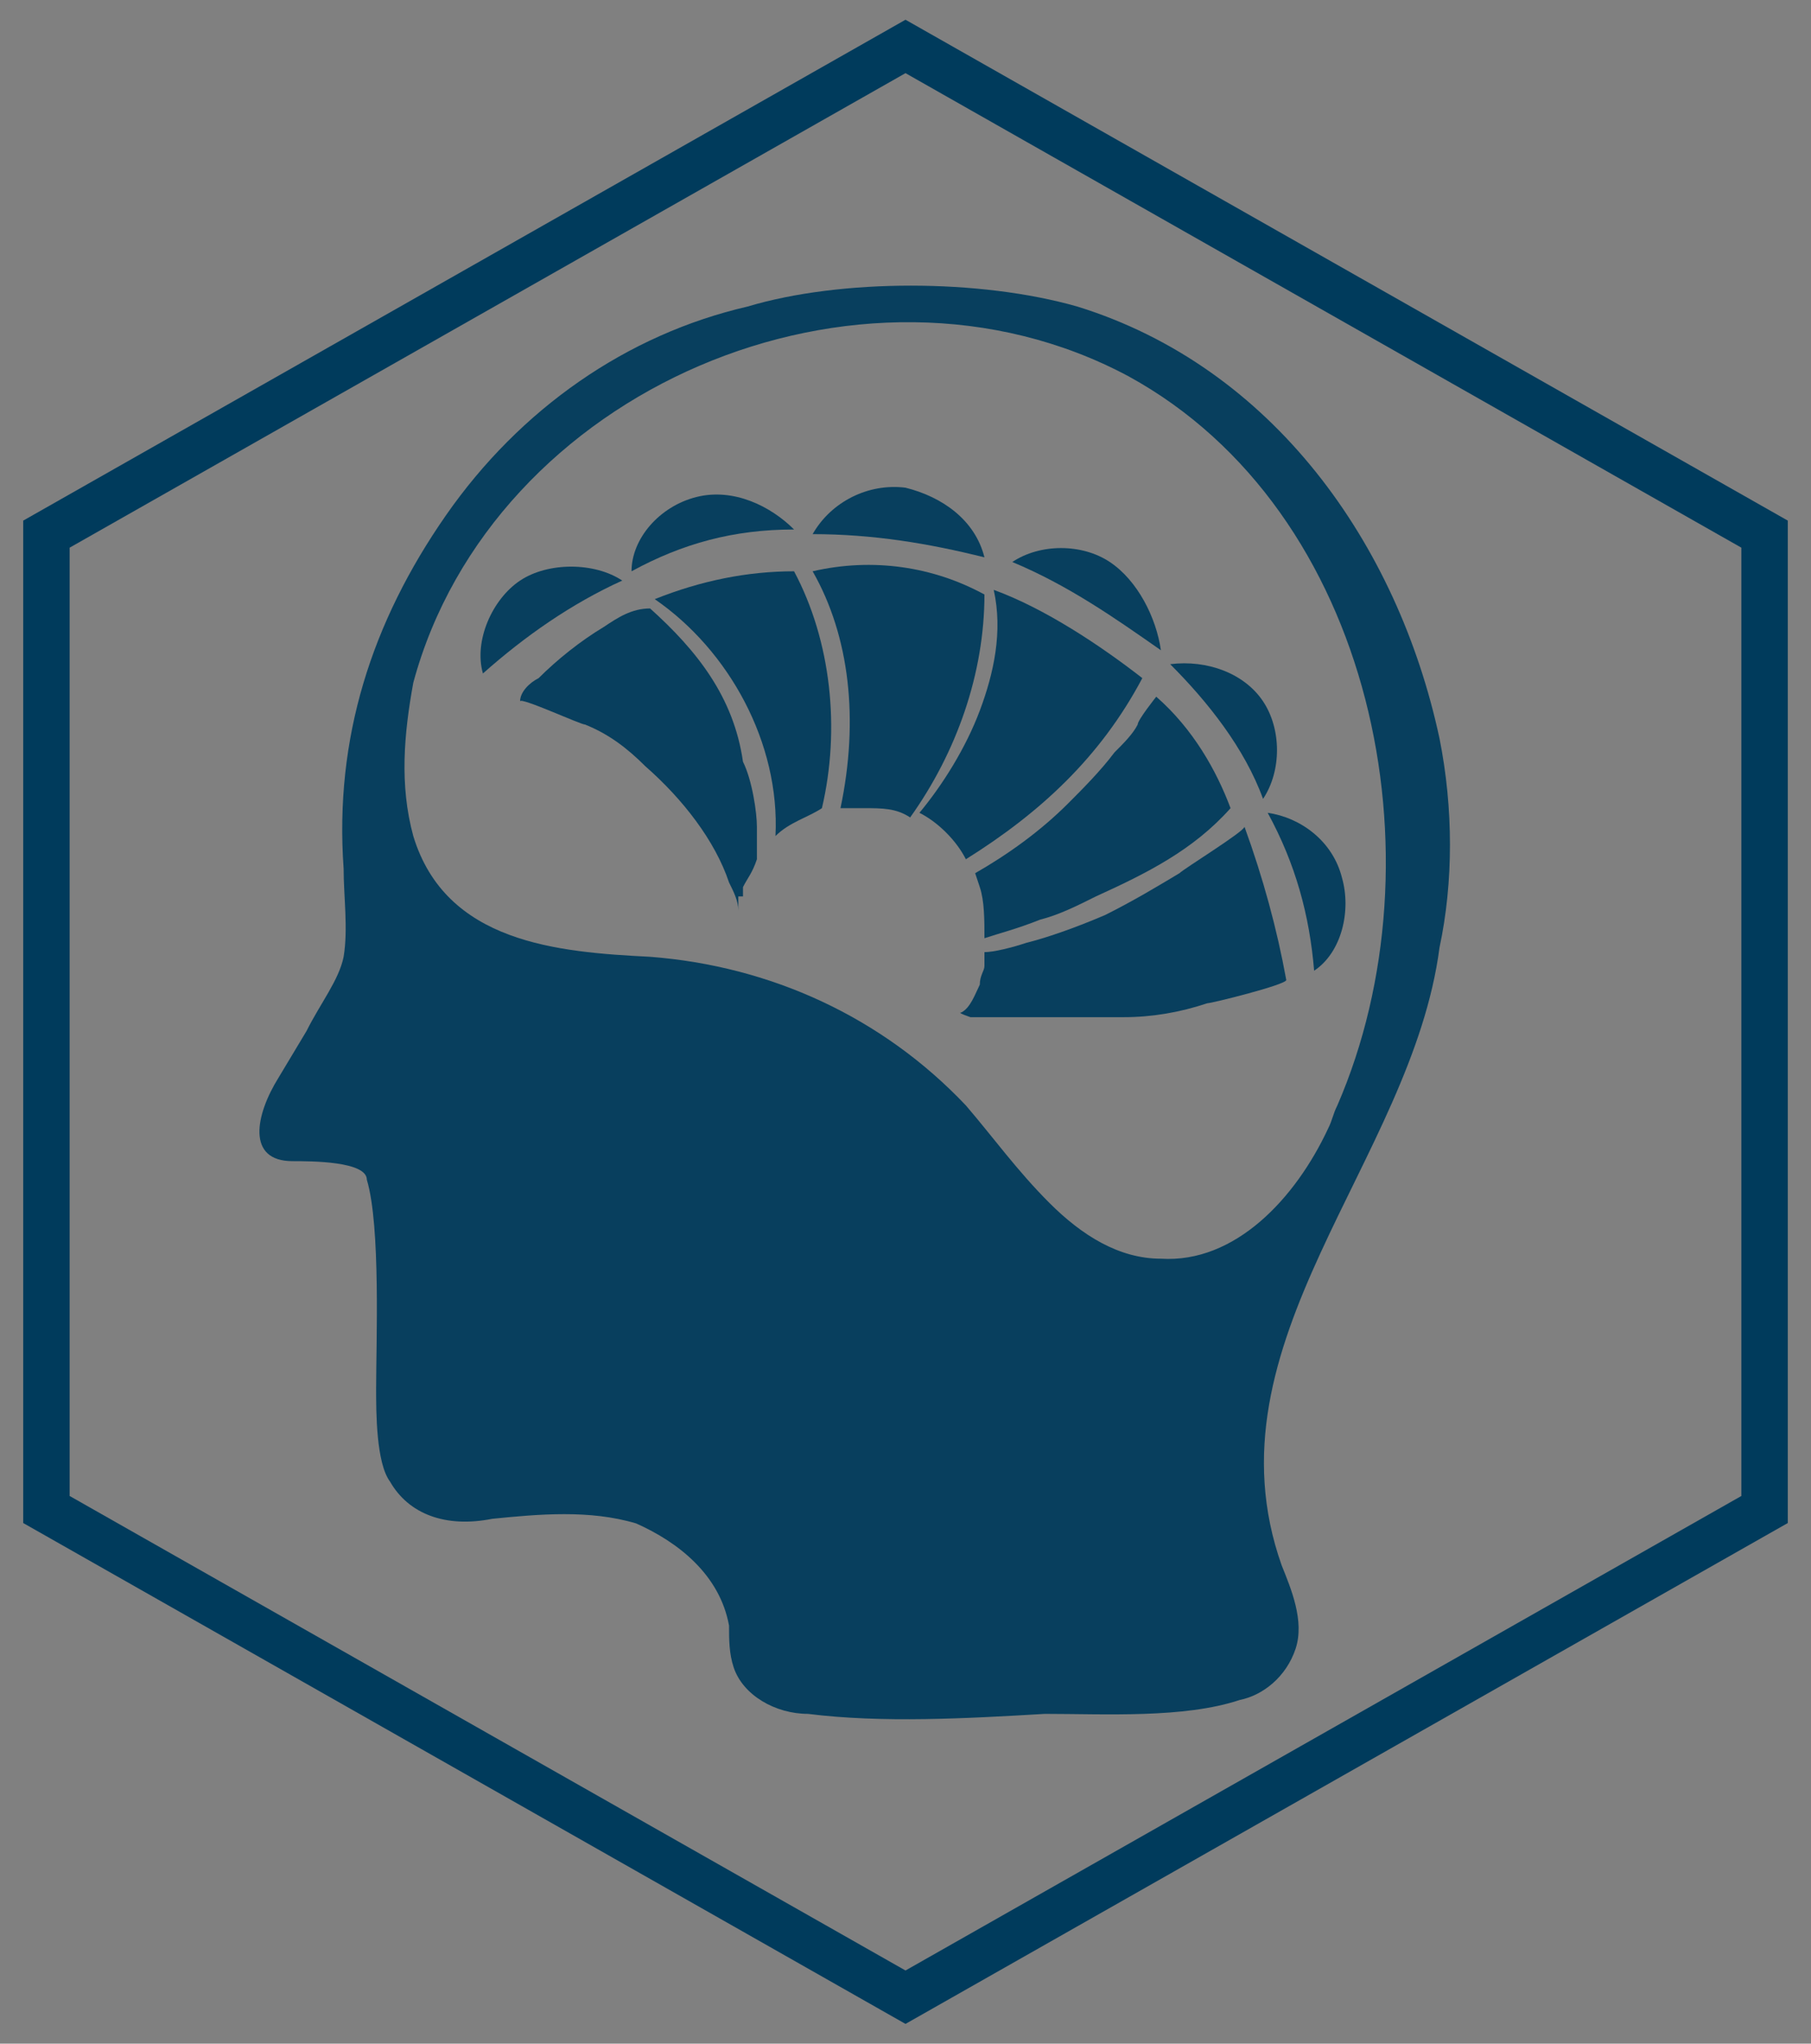 <?xml version="1.0" encoding="utf-8"?>
<!-- Generator: Adobe Illustrator 25.2.1, SVG Export Plug-In . SVG Version: 6.00 Build 0)  -->
<svg version="1.1" id="Layer_1" xmlns="http://www.w3.org/2000/svg" xmlns:xlink="http://www.w3.org/1999/xlink" x="0px" y="0px"
	 viewBox="0 0 39 44" style="enable-background:new 0 0 39 44;" xml:space="preserve">
<rect x="0" y="0" width="39" height="44" fill="#808080" stroke="none"/>
<style type="text/css">
	.st0{fill:none;stroke:#003B5C;stroke-miterlimit:10;}
	.st1{fill:#FFFFFF;stroke:#003B5C;stroke-miterlimit:10;}
	.st2{opacity:0.941;fill:#003B5C;enable-background:new    ;}
	.st3{fill:#FFFFFF;}
	.st4{opacity:0.941;fill:#FFFFFF;enable-background:new    ;}
</style>
<g id="Layer_1_1_">
	<g id="Layer_3">
	</g>
	<path class="st0" d="M1,11.5L19.5,1L38,11.5v21L19.5,43L1,32.5V11.5z"/>
	<path class="st1" d="M18.9,21.6"/>
</g>
<path class="st2" d="M19.5,10.5c-0.8-0.1-1.6,0.3-2,1c1.3,0,2.5,0.2,3.7,0.5C21,11.2,20.3,10.7,19.5,10.5z"/>
<path class="st2" d="M18.1,17.4c0.1,0,0.3,0,0.5,0c0.4,0,0.7,0,1,0.2c1-1.4,1.6-3.1,1.6-4.8c-1.1-0.6-2.4-0.8-3.7-0.5
	C18.3,13.7,18.5,15.5,18.1,17.4z"/>
<path class="st2" d="M17.7,17.4c0.4-1.7,0.2-3.6-0.6-5.1c-1,0-2,0.2-3,0.6c1.6,1.1,2.7,3.1,2.6,5.1C17,17.7,17.4,17.6,17.7,17.4z"/>
<path class="st2" d="M21.4,12.7c0.2,0.9,0,1.8-0.3,2.6c-0.3,0.8-0.8,1.6-1.3,2.2c0.4,0.2,0.8,0.6,1,1c1.6-1,2.9-2.2,3.8-3.9
	C23.7,13.9,22.5,13.1,21.4,12.7z"/>
<path class="st2" d="M27.2,15.1c-0.4-0.6-1.2-0.9-2-0.8c0.8,0.8,1.6,1.8,2,2.9C27.6,16.6,27.6,15.7,27.2,15.1z"/>
<path class="st2" d="M23.9,12.1c-0.6-0.4-1.5-0.4-2.1,0c1.2,0.5,2.2,1.2,3.2,1.9C24.9,13.3,24.5,12.5,23.9,12.1z"/>
<path class="st2" d="M24.9,15c0,0-0.4,0.5-0.4,0.6c-0.1,0.2-0.3,0.4-0.5,0.6c-0.3,0.4-0.7,0.8-1,1.1c-0.6,0.6-1.3,1.1-2,1.5
	c0,0,0.1,0.3,0.1,0.3c0.1,0.3,0.1,0.7,0.1,1.1c0.3-0.1,0.7-0.2,1.2-0.4c0.4-0.1,0.8-0.3,1.2-0.5c1.1-0.5,2.1-1,2.9-1.9
	C26.2,16.6,25.7,15.7,24.9,15z"/>
<path class="st2" d="M26.8,17.8c0,0.1-1.3,0.9-1.4,1c-0.5,0.3-1,0.6-1.6,0.9c-0.7,0.3-1.3,0.5-1.7,0.6c-0.3,0.1-0.7,0.2-0.9,0.2
	l0,0.3c0,0.1-0.1,0.2-0.1,0.4c-0.1,0.2-0.2,0.5-0.4,0.6c-0.1,0,0.2,0.1,0.2,0.1c0.1,0,0.2,0,0.3,0c0.2,0,0.4,0,0.7,0
	c0.5,0,0.9,0,1.4,0c0.3,0,0.6,0,0.9,0c0.6,0,1.2-0.1,1.8-0.3c0.1,0,1.7-0.4,1.7-0.5C27.5,20,27.2,18.9,26.8,17.8z"/>
<path class="st3" d="M21,20.1"/>
<path class="st2" d="M27.3,17.5c0.6,1.1,0.9,2.2,1,3.4c0.6-0.4,0.8-1.3,0.6-2C28.7,18.1,28,17.6,27.3,17.5z"/>
<path class="st2" d="M31,15.9c-0.9-4.2-3.6-8-7.8-9.3c-2.1-0.6-5.1-0.6-7.1,0c-2.6,0.6-4.9,2.2-6.5,4.5s-2.4,4.8-2.2,7.6
	c0,0.6,0.1,1.3,0,1.9c-0.1,0.5-0.5,1-0.8,1.6l-0.6,1C5.5,24,5.3,25,6.3,25c0.4,0,1.6,0,1.6,0.4c0.3,1,0.2,3.5,0.2,4.5
	c0,0.5,0,1.6,0.3,2c0.4,0.7,1.2,1,2.2,0.8c1-0.1,2.1-0.2,3.1,0.1c0.9,0.4,1.8,1.1,2,2.2c0,0.3,0,0.6,0.1,0.9c0.2,0.6,0.9,1,1.6,1
	c1.6,0.2,3.4,0.1,5.1,0c1.3,0,3,0.1,4.2-0.3c0.5-0.1,1-0.5,1.2-1.1c0.2-0.6-0.1-1.3-0.3-1.8c-1.7-4.8,2.8-8.7,3.4-13.3
	C31.3,19,31.3,17.4,31,15.9z M28.8,23.8c-0.1,0.2-0.1,0.3-0.2,0.5c-0.7,1.5-2,2.9-3.6,2.8c-0.9,0-1.7-0.5-2.4-1.2
	c-0.7-0.7-1.2-1.4-1.8-2.1c-1.8-1.9-4.2-3-6.8-3.2c-2-0.1-4.4-0.3-5.1-2.6c-0.3-1.1-0.2-2.2,0-3.3c1.7-6.3,9.6-9.7,15.4-6.6
	C29.6,11,31.1,18.5,28.8,23.8z"/>
<path class="st2" d="M16,19.3c0,0,0-0.1,0-0.1c0,0,0-0.1,0-0.1c0.1-0.2,0.2-0.3,0.3-0.6c0,0,0-0.1,0-0.2c0-0.2,0-0.3,0-0.5
	c0-0.3-0.1-1-0.3-1.4C15.8,15,15,14,14,13.1c-0.4,0-0.7,0.2-1,0.4c-0.5,0.3-1,0.7-1.4,1.1c-0.2,0.1-0.4,0.3-0.4,0.5
	c0-0.1,1.3,0.5,1.4,0.5c0.5,0.2,0.9,0.5,1.3,0.9c0.8,0.7,1.5,1.6,1.8,2.5c0.1,0.2,0.2,0.4,0.2,0.6c0-0.1,0-0.2,0-0.3
	C16,19.3,16,19.3,16,19.3z"/>
<path class="st2" d="M15,10.7c-0.8,0.2-1.4,0.9-1.4,1.6c1.1-0.6,2.2-0.9,3.5-0.9C16.6,10.9,15.8,10.5,15,10.7z"/>
<path class="st2" d="M13.4,12.5c-0.6-0.4-1.6-0.4-2.2,0c-0.6,0.4-1,1.3-0.8,2C11.3,13.7,12.3,13,13.4,12.5L13.4,12.5z"/>
<path class="st4" d="M16.6,15.4"/>
<path class="st3" d="M22.6,20.4"/>
<path class="st3" d="M20,18.9"/>
</svg>
